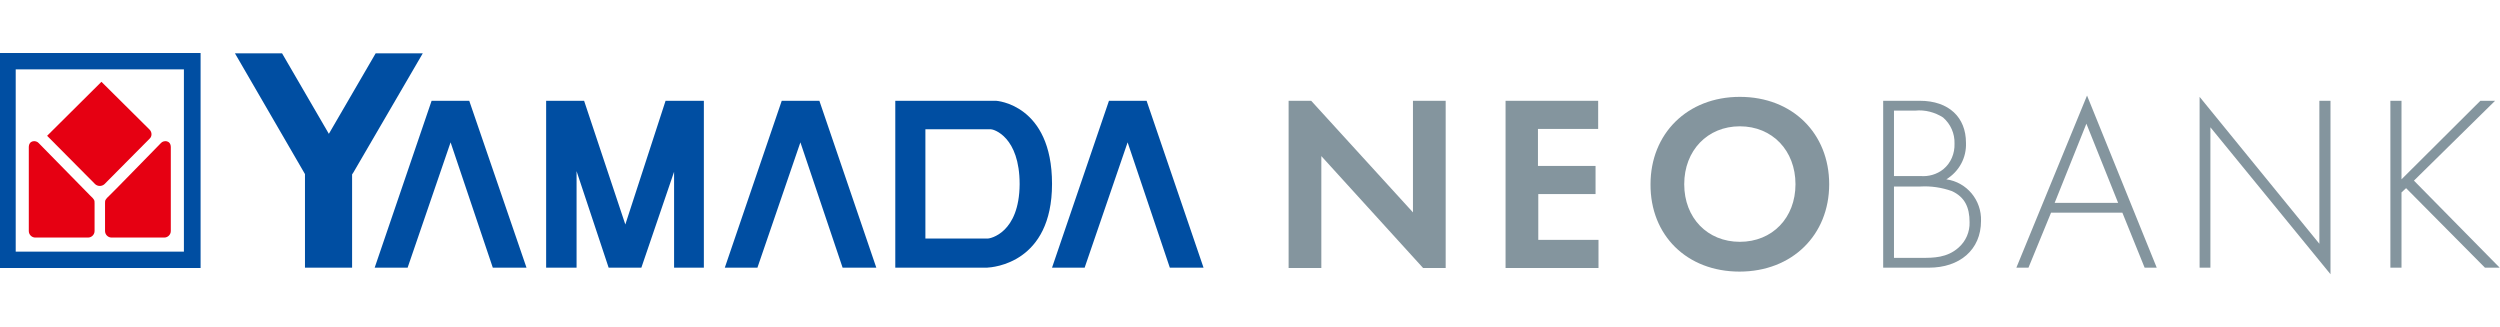 <?xml version="1.0" encoding="utf-8"?>
<!-- Generator: Adobe Illustrator 27.7.0, SVG Export Plug-In . SVG Version: 6.00 Build 0)  -->
<svg version="1.1" id="レイヤー_1" xmlns="http://www.w3.org/2000/svg" xmlns:xlink="http://www.w3.org/1999/xlink" x="0px"
	 y="0px" width="764px" height="100px" viewBox="0 0 764 100" style="enable-background:new 0 0 764 100;" xml:space="preserve">
<style type="text/css">
	.st0{fill:#E60012;}
	.st1{fill:#004EA2;}
	.st2{fill:#84959E;}
</style>
<g>
	<g>
		<path class="st0" d="M27.5,59.7c1.4,1.3,1.4,1.5,1.4,2.4v8.5c0,1.1-0.9,2-2,2H10.8c-1.1,0-2-0.9-2-2V45c0-2.2,2.2-2.2,3-1.3
			C12.9,44.8,26.9,59.1,27.5,59.7"/>
		<path class="st0" d="M33.5,59.7c-1.4,1.3-1.4,1.5-1.4,2.4v8.5c0,1.1,0.9,2,2,2h16.1c1.1,0,2-0.9,2-2V45c0-2.2-2.2-2.2-3-1.3
			C48.1,44.8,34.2,59.1,33.5,59.7"/>
		<path class="st0" d="M45.7,42.4c0.8-0.7,0.8-2,0-2.8c0,0-8.8-8.7-14.7-14.6c-5.8,5.8-15.3,15.2-16.6,16.5
			c3.1,3.1,14.7,14.8,14.7,14.8c0.8,0.7,2,0.7,2.8,0L45.7,42.4z"/>
		<path class="st1" d="M0,81.9h61.3V16.2H0V81.9z M56.3,76.9H4.8V21.2h51.4V76.9z"/>
		<g>
			<polygon class="st1" points="129.2,16.3 114.8,16.3 100.5,40.9 86.2,16.3 71.8,16.3 93.2,53.2 93.2,81.8 107.6,81.8 107.6,53.3 
				108,52.7 			"/>
			<polygon class="st1" points="131.9,30.8 114.5,81.8 124.6,81.8 124.6,81.7 137.7,43.5 150.6,81.8 160.9,81.8 143.4,30.8 			"/>
			<polygon class="st1" points="191.1,68.6 178.5,30.8 166.9,30.8 166.9,81.8 176.2,81.8 176.2,52.3 186,81.8 196,81.8 206,52.5 
				206,81.8 215.1,81.8 215.1,30.8 203.4,30.8 			"/>
			<polygon class="st1" points="238.9,30.8 221.5,81.8 231.5,81.8 231.5,81.7 244.6,43.5 257.5,81.8 267.8,81.8 250.4,30.8 			"/>
			<path class="st1" d="M304.4,30.8h-30.8l0,51h28c1.9-0.1,19.9-1.4,19.9-25.6C321.5,31.8,304.4,30.8,304.4,30.8 M301.9,72.9
				c-0.3,0-10.9,0-19.1,0V39.5h20c0.9,0,8.8,2.3,8.8,16.8C311.5,71.3,302.5,72.9,301.9,72.9"/>
			<polygon class="st1" points="350.4,30.8 338.9,30.8 321.5,81.8 331.5,81.8 331.5,81.7 344.6,43.5 357.5,81.8 367.8,81.8 			"/>
		</g>
	</g>
	<g>
		<path class="st2" d="M594.8,54.8c3.9-2.4,6.2-6.6,6-11.2c0-7.7-5.2-12.8-14.1-12.8h-11.2v51h14c9.3,0,15.9-5.4,15.9-14.3
			C605.6,61.2,601.1,55.7,594.8,54.8 M578.8,33.8h6.5c3-0.3,6,0.5,8.5,2.1c2.3,2,3.6,4.9,3.5,8c0.1,3-1.1,5.9-3.4,7.8
			c-2,1.6-4.5,2.3-7,2.1h-8.1L578.8,33.8z M598.5,75.7c-3.5,3.1-7.7,3.1-11.1,3.1h-8.6V57h8c3.3-0.2,6.6,0.3,9.7,1.4
			c3.9,1.8,5.4,4.9,5.4,9.5C602,70.8,600.8,73.7,598.5,75.7"/>
		<path class="st2" d="M616.2,81.8h3.7l6.9-16.8h21.8l6.8,16.8h3.7l-21.3-52.6L616.2,81.8z M627.9,62l9.7-24.2l9.7,24.2H627.9z"/>
		<polygon class="st2" points="708.8,74.5 672.2,29.6 672.2,81.8 675.5,81.8 675.5,38.9 712.2,83.8 712.2,30.8 708.8,30.8 		"/>
		<polygon class="st2" points="762.5,30.8 758,30.8 733.9,54.8 733.9,30.8 730.5,30.8 730.5,81.8 733.9,81.8 733.9,58.8 735.3,57.5 
			759.4,81.8 763.9,81.8 737.7,55.2 		"/>
		<path class="st2" d="M441.8,30.8v51.1h-6.9l-31.1-34.2v34.2h-10V30.8h6.9l31.1,34.1V30.8H441.8 M460.1,30.8v51.1h28.4v-8.6h-18.4
			V59.3h17.5v-8.6H470V39.4h18.4v-8.6H460.1z M514.7,56.3c0,10.3,7.1,17.6,17,17.6s17-7.3,17-17.6s-7.1-17.7-17-17.7
			S514.7,46,514.7,56.3 M504.4,56.3c0-15.4,11.2-26.7,27.3-26.7S559,40.8,559,56.3S547.7,83,531.6,83
			C515.5,83,504.3,71.9,504.4,56.3"/>
	</g>
</g>
</svg>
